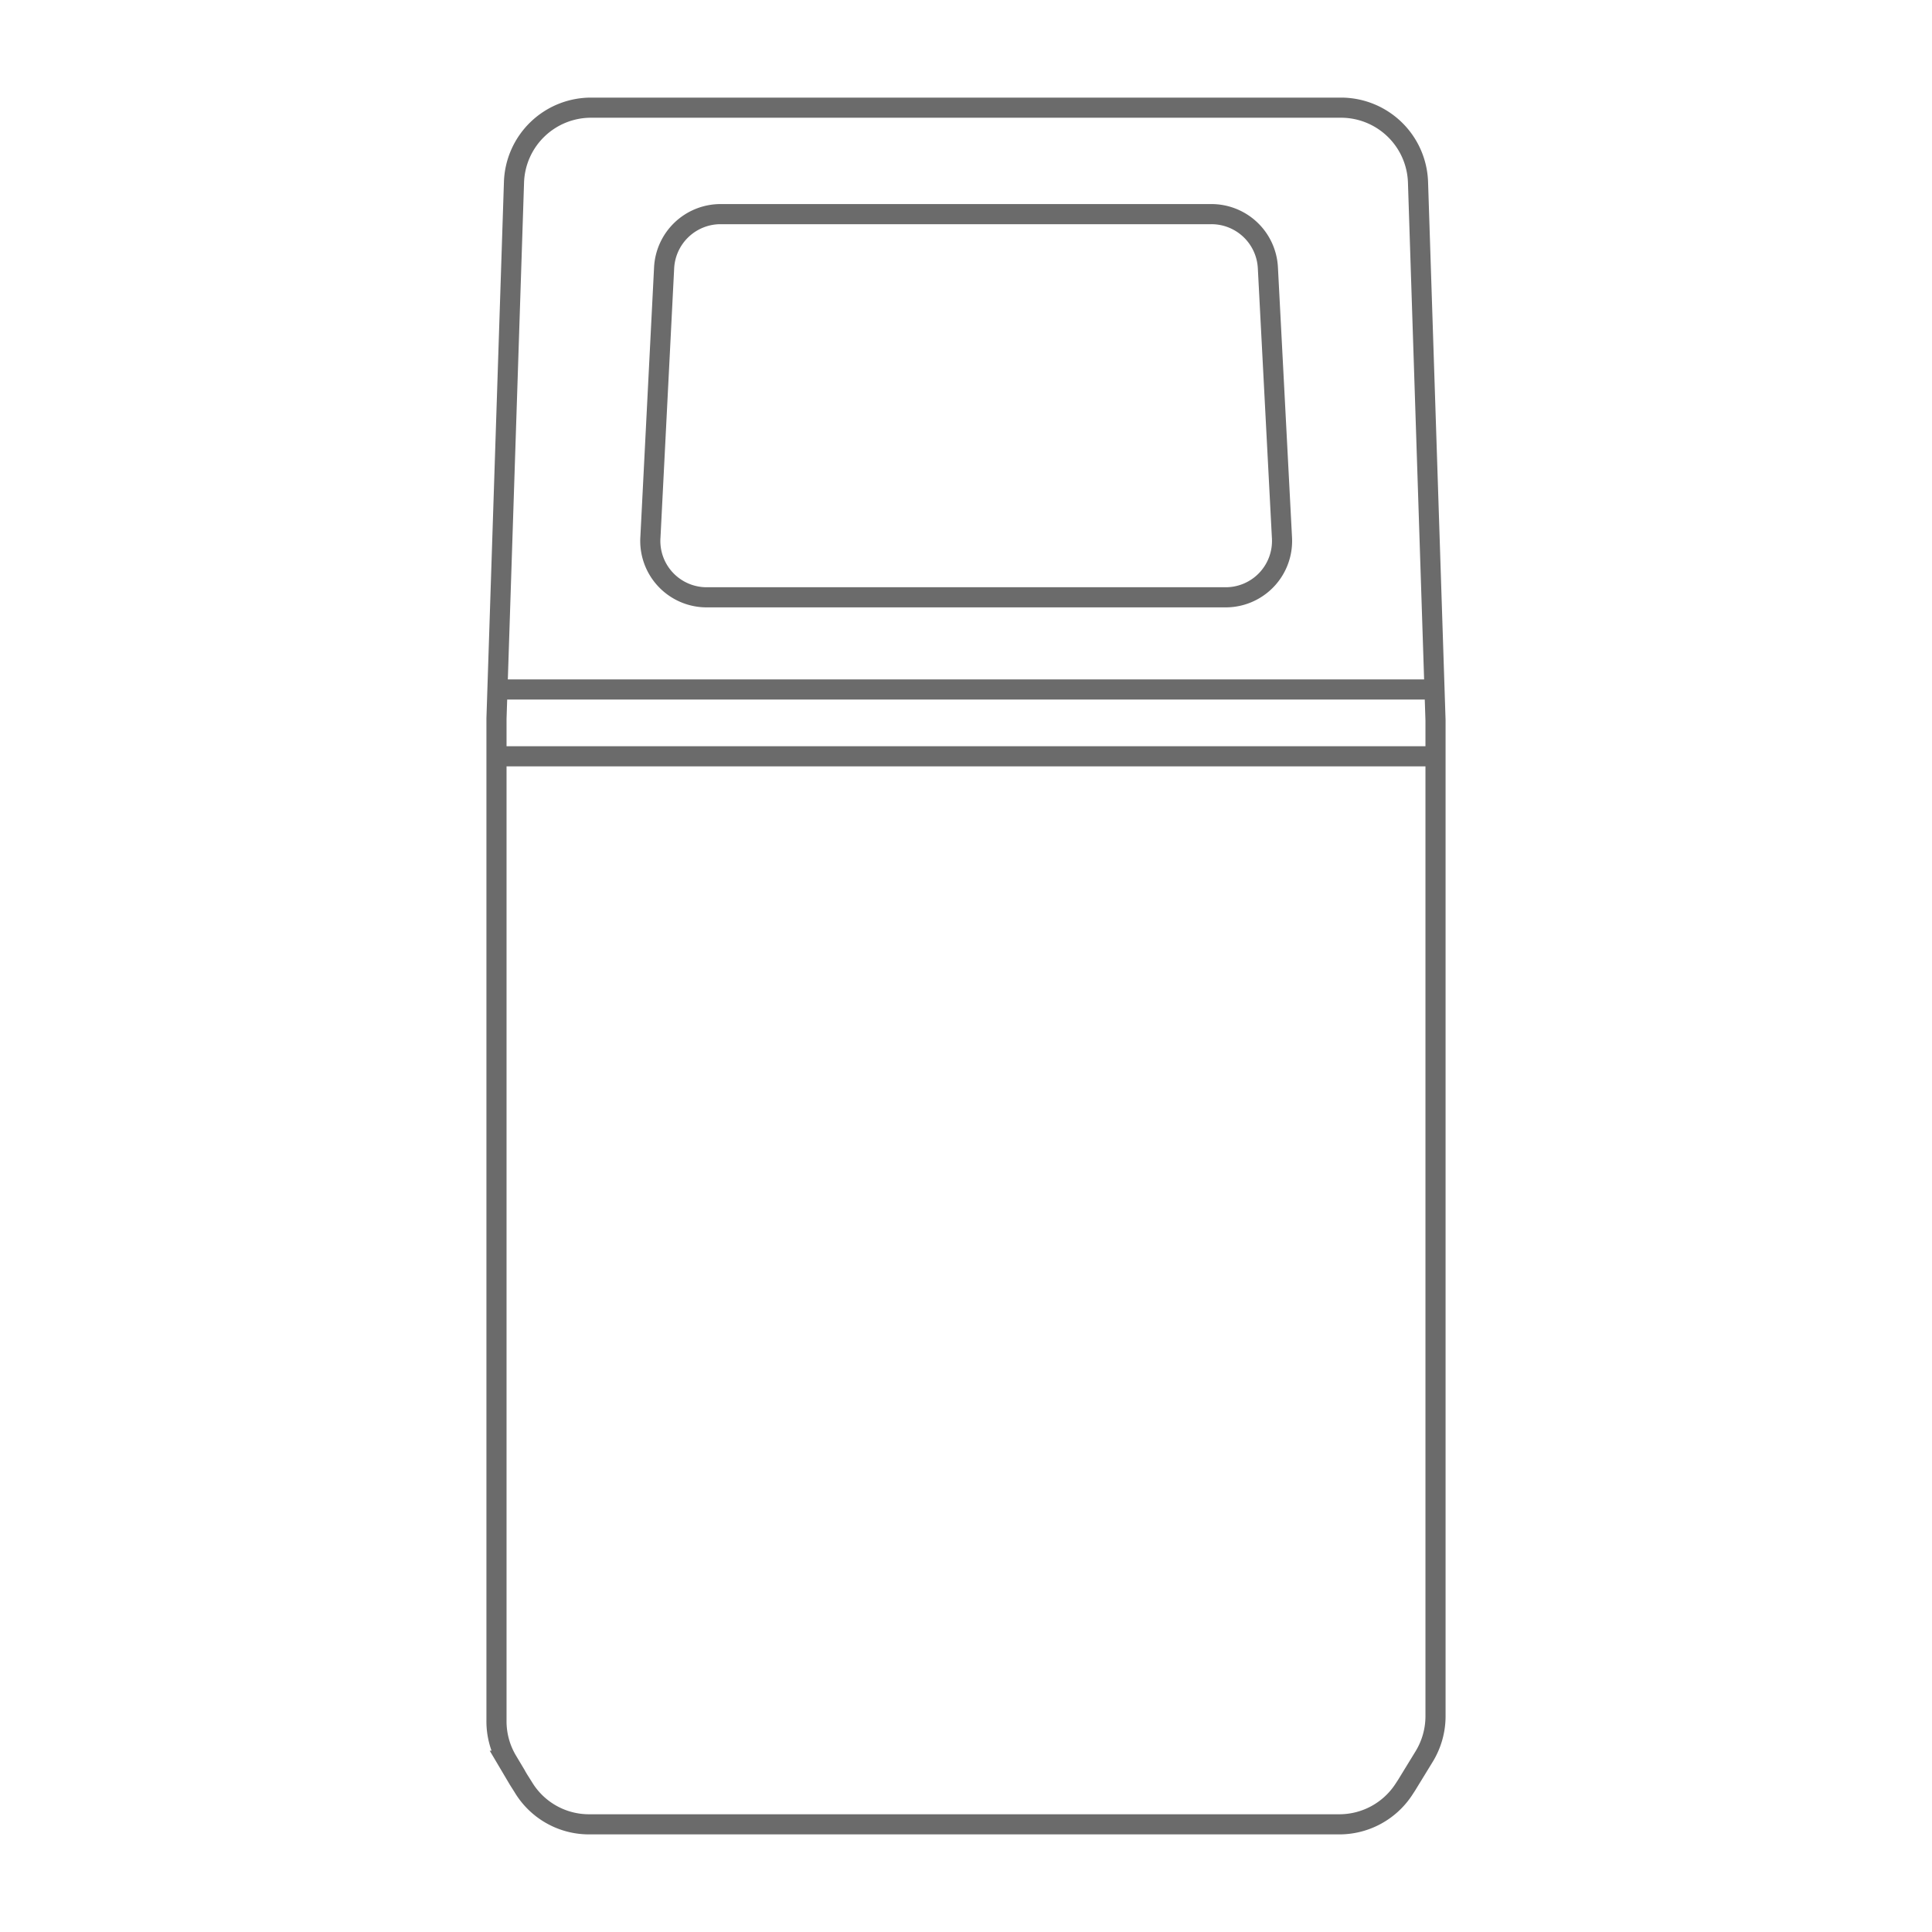 <svg id="图层_1" data-name="图层 1" xmlns="http://www.w3.org/2000/svg" viewBox="0 0 96 96"><defs><style>.cls-1{fill:none;stroke:#6b6b6b;stroke-miterlimit:10;}</style></defs><path class="cls-1" d="M69.89,88.71l-.15.23a3.83,3.83,0,0,1-3.19,1.71H29.27A3.81,3.81,0,0,1,26,88.8l-.24-.38-.55-.93a3.82,3.82,0,0,1-.54-2V35.71l.87-26.66a3.83,3.83,0,0,1,3.83-3.7H66.63a3.83,3.83,0,0,1,3.83,3.7l.87,26.75V85.29a3.85,3.85,0,0,1-.57,2Z"/><line class="cls-1" x1="25.15" y1="34.26" x2="71.29" y2="34.26"/><line class="cls-1" x1="25.15" y1="37.58" x2="71.29" y2="37.58"/><path class="cls-1" d="M60.88,29.68H35.12a2.8,2.8,0,0,1-2.8-3L33,13.3a2.81,2.81,0,0,1,2.8-2.66H60.18A2.81,2.81,0,0,1,63,13.3l.7,13.42A2.8,2.8,0,0,1,60.88,29.68Z"/></svg>